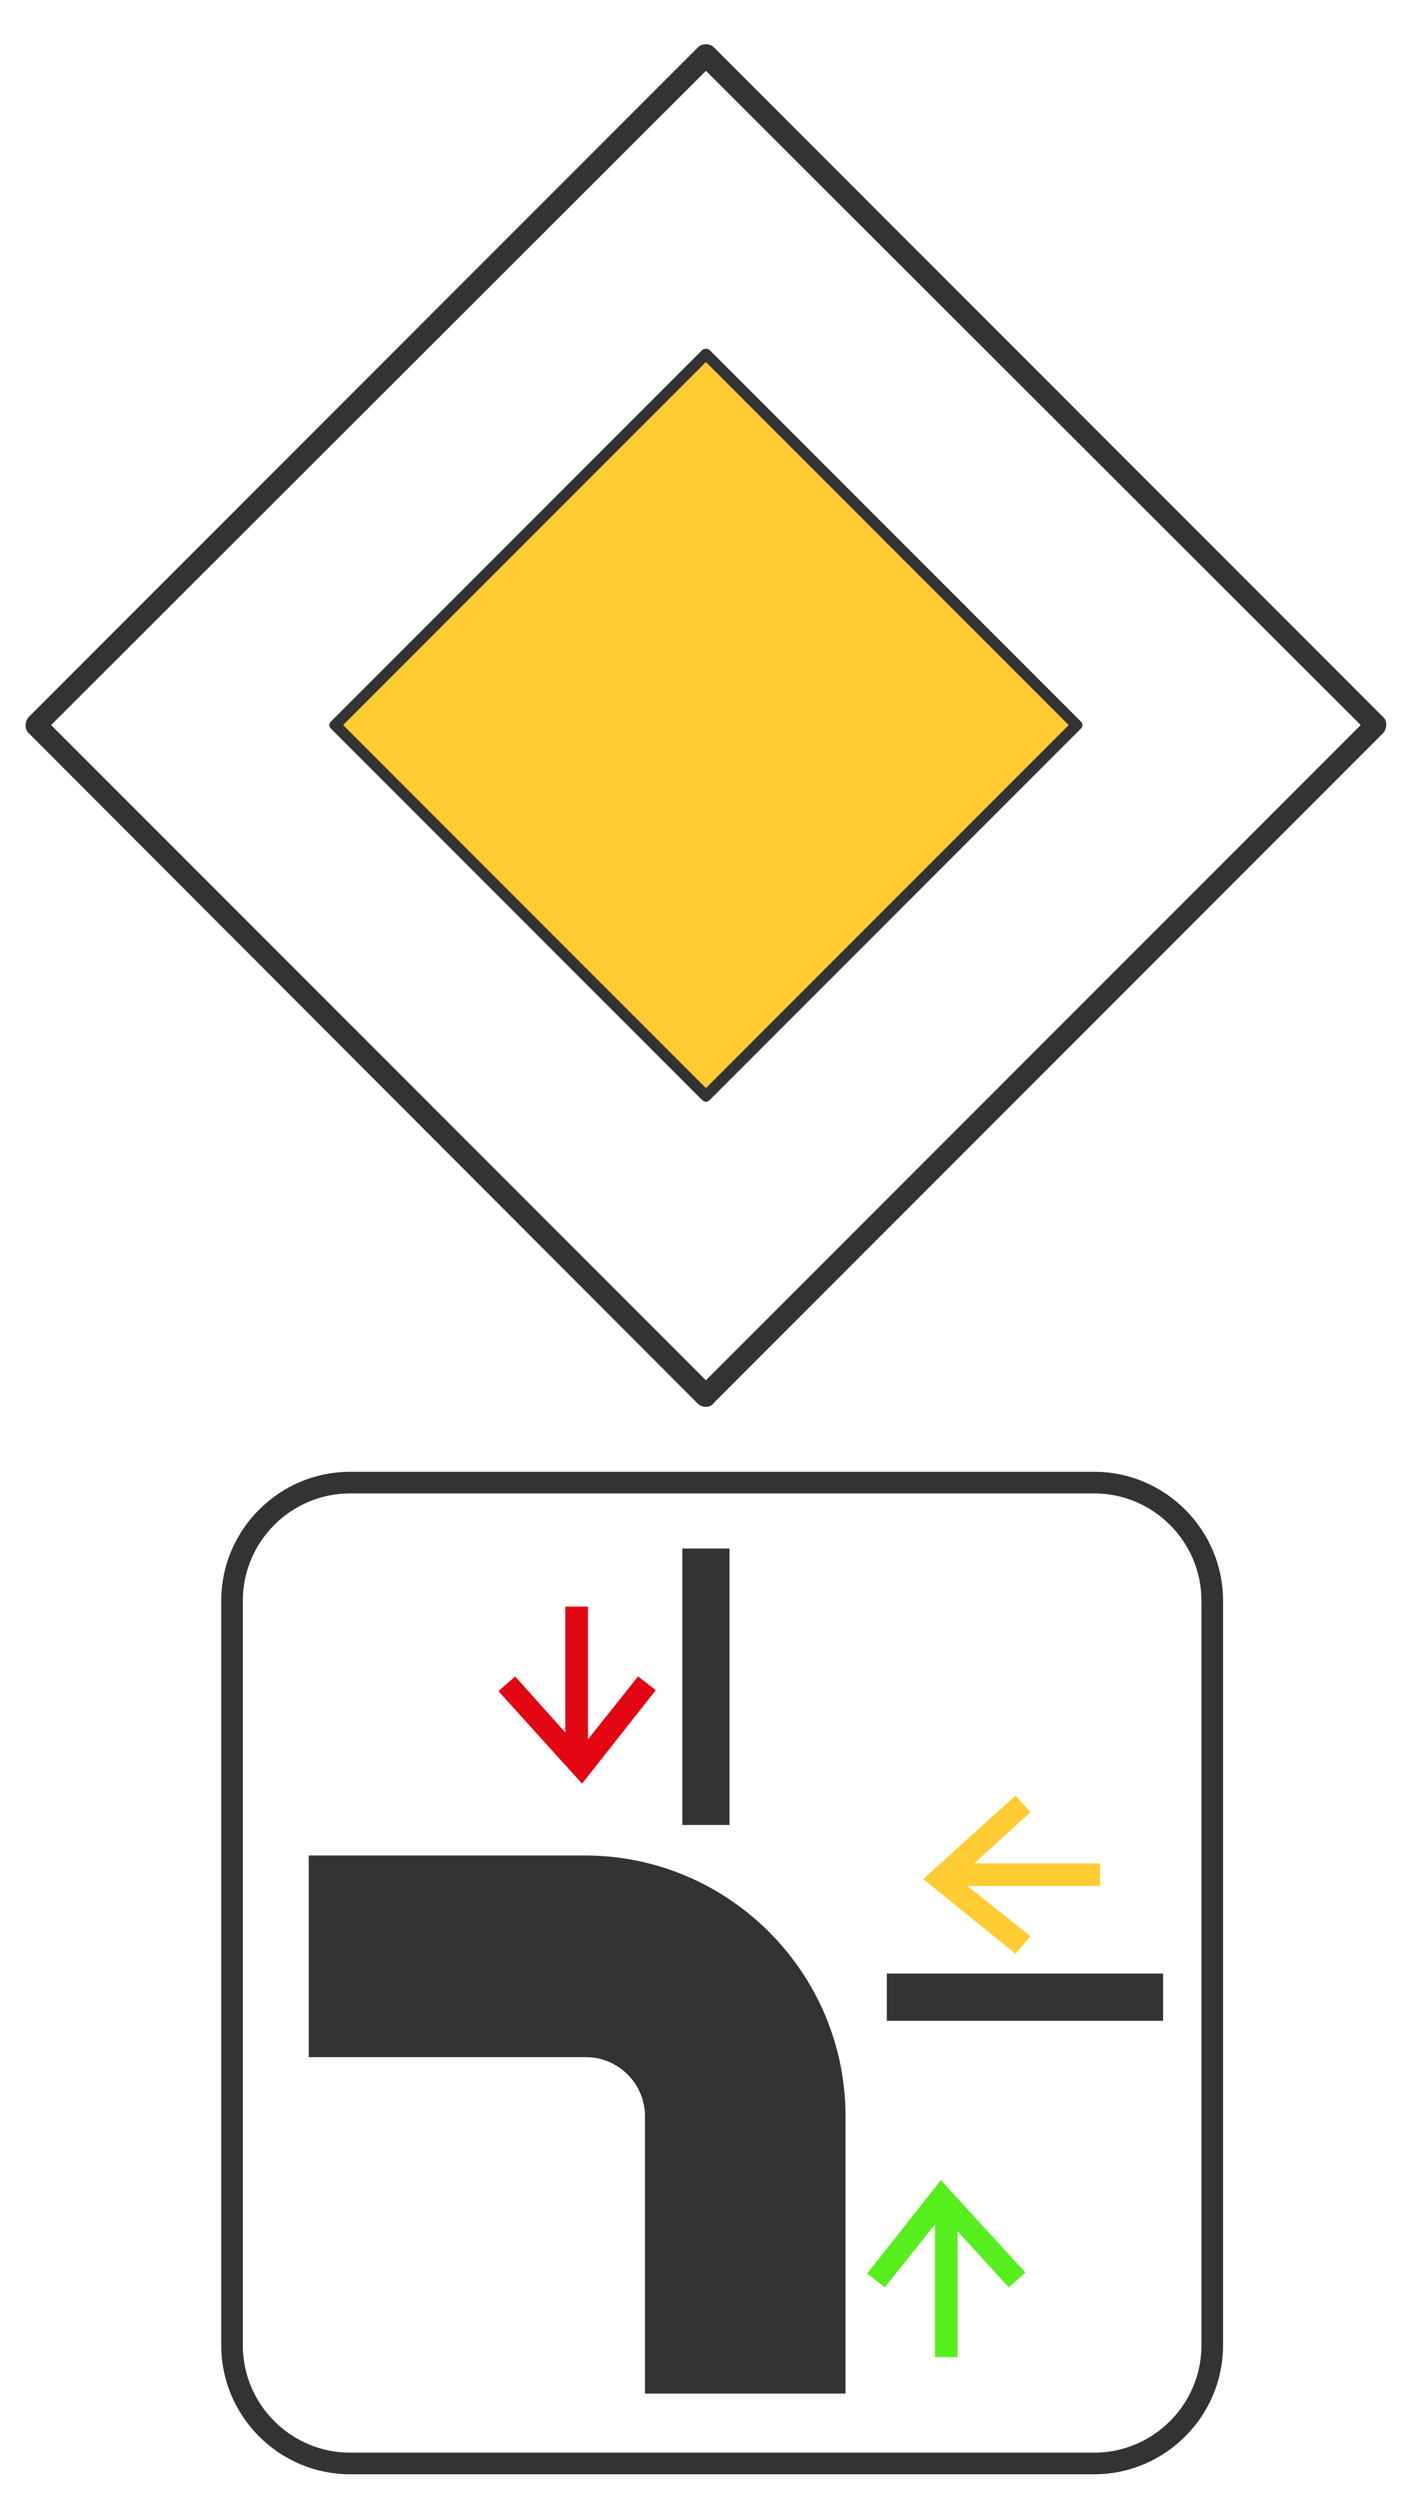 <svg version="1.1" id="Layer_1" xmlns="http://www.w3.org/2000/svg" x="0" y="0" viewBox="0 0 142.6 254.1" xml:space="preserve"><style>.st0{fill:#333}.st1{fill:#fc3}</style><g id="Vorfahrtsschild"><g id="XMLID_1790_"><path id="XMLID_3272_" class="st0" d="M111.3 251.5H35.6c-7.2 0-13.1-5.9-13.1-13.1v-75.7c0-7.2 5.9-13.1 13.1-13.1h75.7c7.2 0 13.1 5.9 13.1 13.1v75.7c0 7.2-5.9 13.1-13.1 13.1zm-75.7-99.7c-6 0-10.9 4.9-10.9 10.9v75.7c0 6 4.9 10.9 10.9 10.9h75.7c6 0 10.9-4.9 10.9-10.9v-75.7c0-6-4.9-10.9-10.9-10.9H35.6z"/></g><g id="XMLID_1791_"><path id="XMLID_3278_" class="st0" d="M86 243.3v-28.2c0-14.6-11.9-26.5-26.5-26.5H31.4v20.5h28.2c3.3 0 6 2.7 6 6v28.2H86z"/></g><g id="XMLID_1792_"><path id="XMLID_3269_" class="st0" d="M71.8 143c-.3 0-.6-.1-.8-.3L2.9 74.5c-.4-.4-.4-1.1 0-1.6L71 4.8c.4-.4 1.2-.4 1.6 0l68.1 68.1c.4.4.4 1.1 0 1.6l-68.1 68.1c-.2.3-.5.4-.8.4zM5.2 73.7l66.6 66.6 66.6-66.6L71.8 7.2 5.2 73.7z"/></g><g id="XMLID_1793_"><path id="XMLID_3050_" transform="rotate(-134.999 71.734 73.717)" class="st1" d="M45.1 47.1h53.3v53.3H45.1z"/><path id="XMLID_3265_" class="st0" d="M71.8 112c-.1 0-.3-.1-.4-.2L33.7 74.1c-.1-.1-.2-.2-.2-.4s.1-.3.2-.4l37.7-37.7c.2-.2.6-.2.8 0l37.7 37.7c.1.1.2.2.2.4s-.1.3-.2.4l-37.7 37.7c-.1.1-.3.2-.4.2zM34.9 73.7l36.9 36.9 36.9-36.9-36.9-36.9-36.9 36.9z"/></g><g id="XMLID_1794_"><path id="XMLID_1696_" fill="#e30613" d="M59.8 163.3v13.5l5.1-6.4 1.8 1.4-7.5 9.5-8.5-9.4 1.7-1.5 5.1 5.7v-12.8z"/></g><g id="XMLID_1795_"><path id="XMLID_1667_" class="st1" d="M111.9 191.7H98.4l6.4 5.1-1.5 1.8-9.4-7.6 9.4-8.5 1.5 1.7-5.7 5.2h12.8z"/></g><g id="XMLID_1796_"><path id="XMLID_1664_" fill="#56ef1d" d="M95.1 239.6v-13.5l-5.1 6.4-1.8-1.4 7.5-9.5 8.6 9.4-1.7 1.5-5.2-5.7v12.8z"/></g><g id="XMLID_1797_"><path id="XMLID_1661_" class="st0" d="M69.4 157.4h4.8v28.1h-4.8z"/></g><g id="XMLID_1798_"><path id="XMLID_1658_" class="st0" d="M90.2 200.6h28.1v4.8H90.2z"/></g></g></svg>